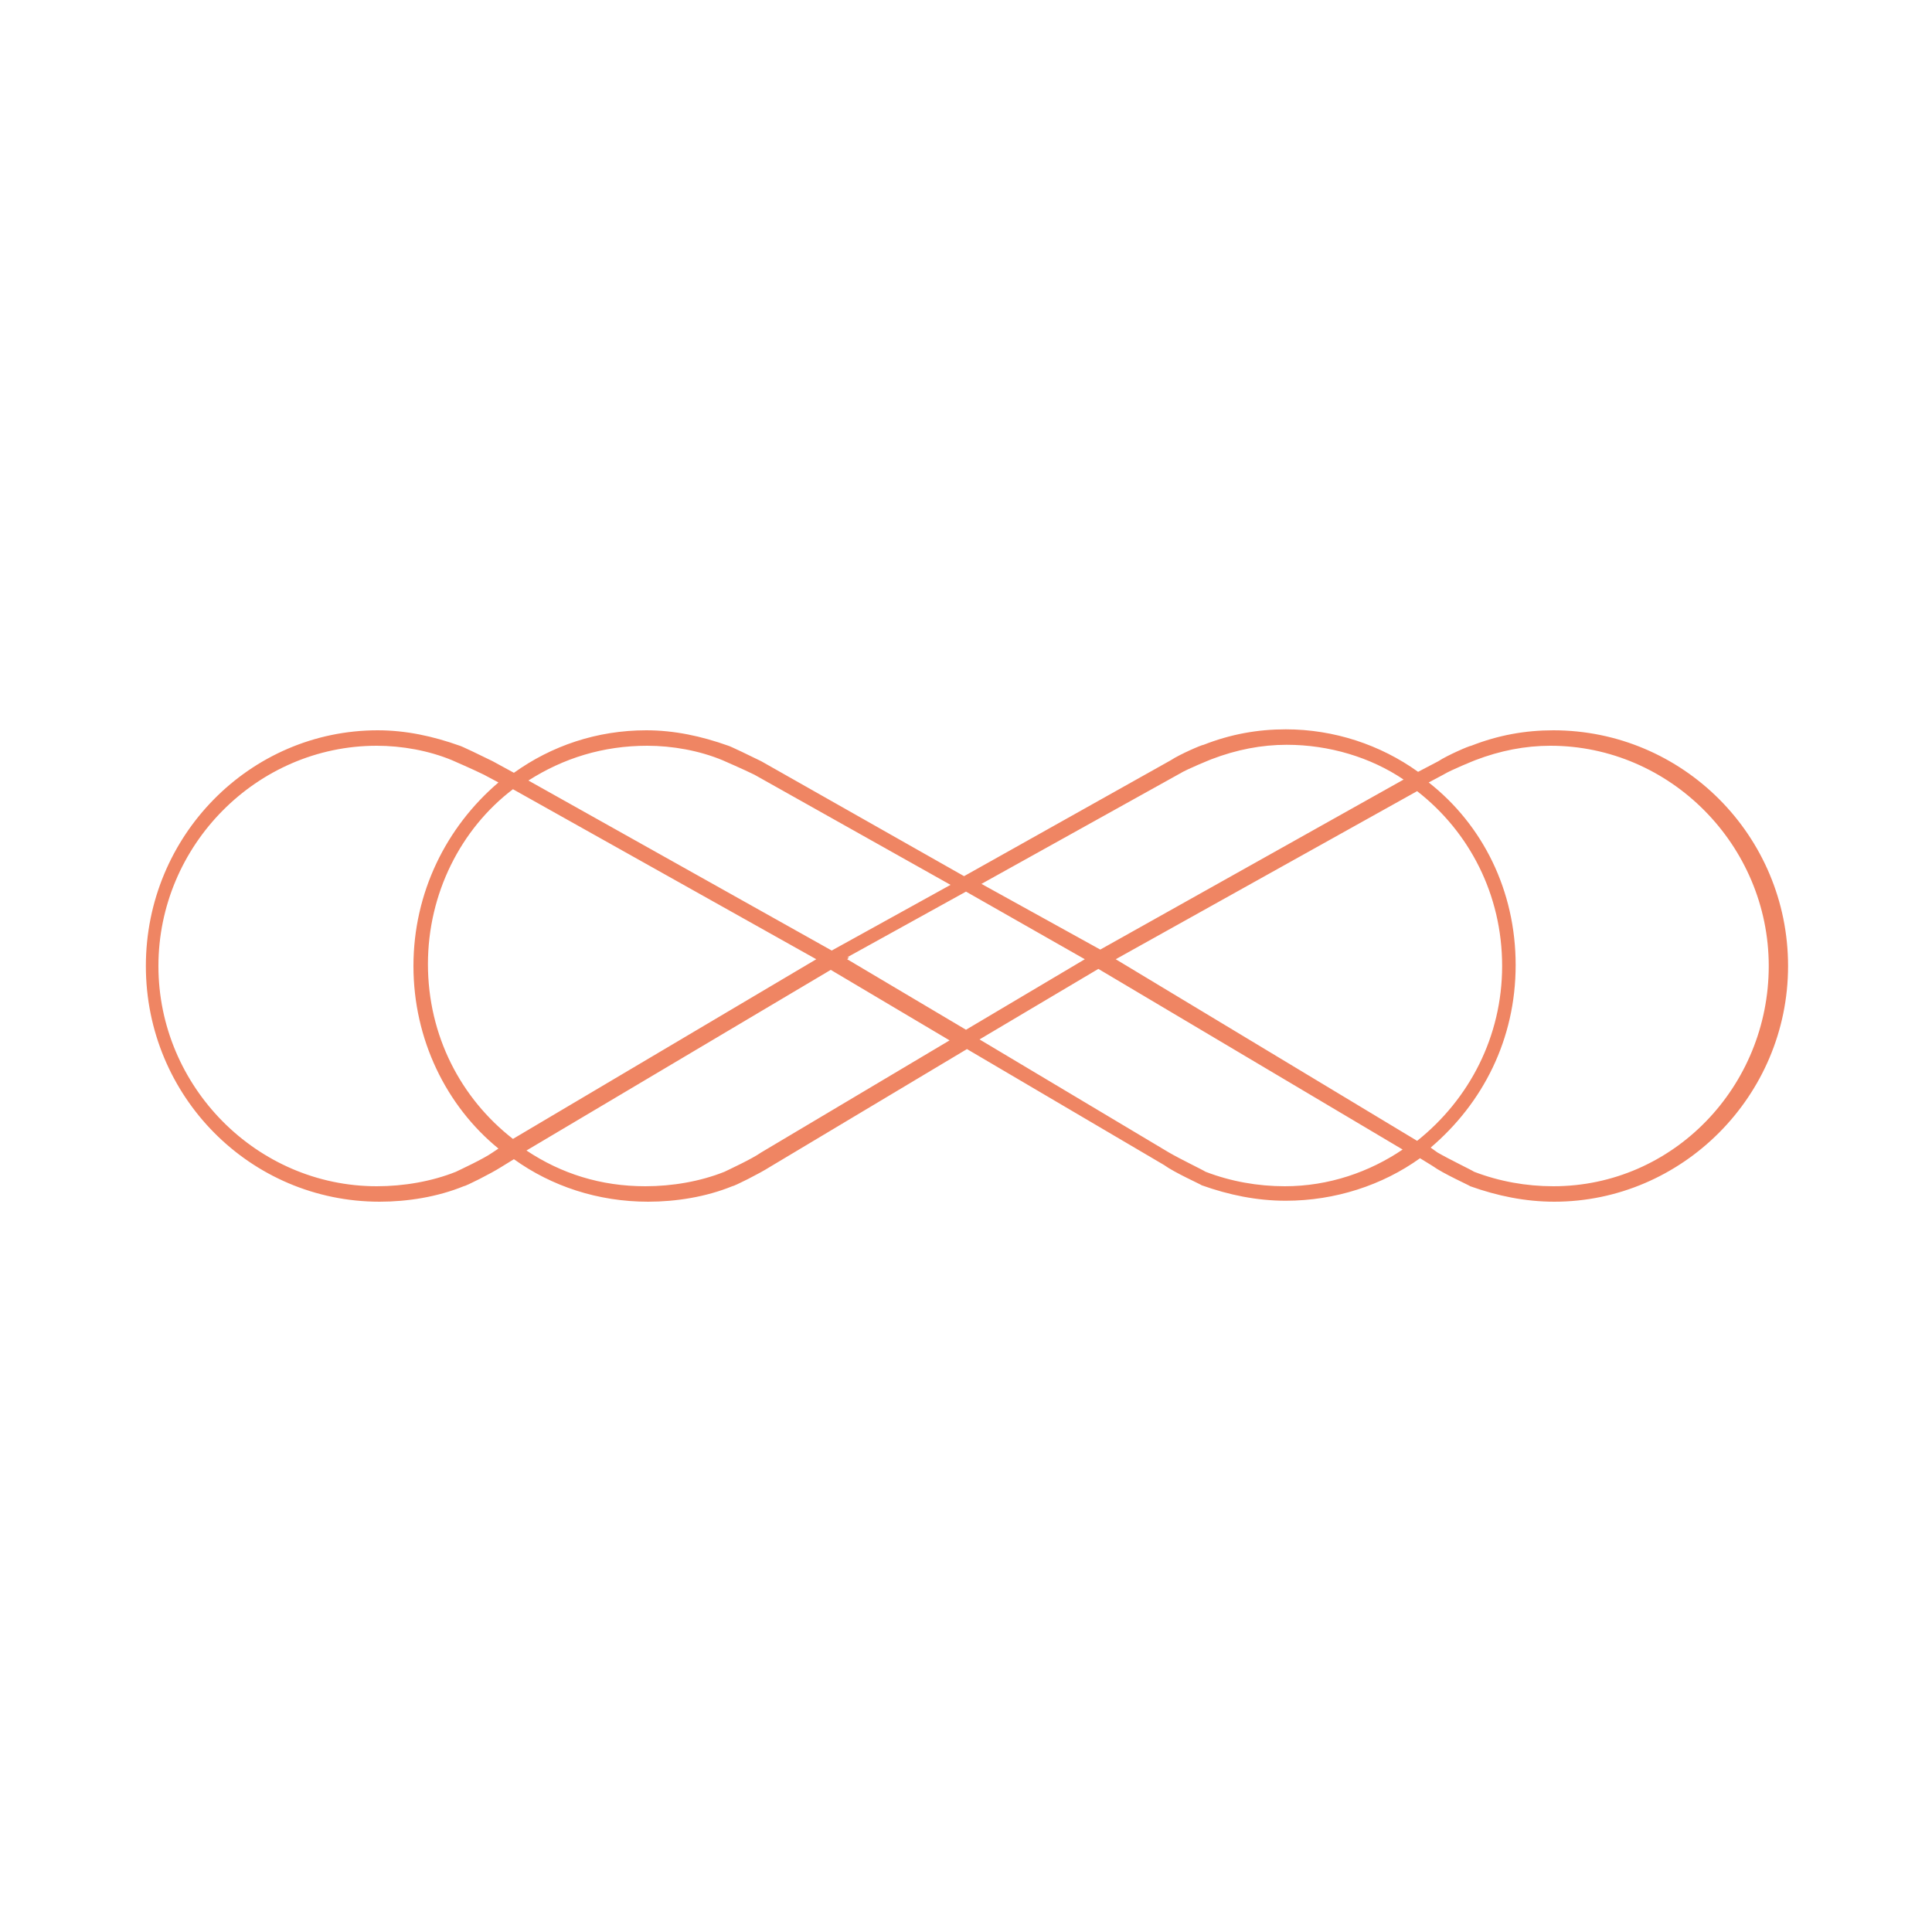 <svg data-bbox="15.1 75.5 170 48.9" viewBox="0 0 200 200" xmlns="http://www.w3.org/2000/svg" data-type="color">
    <g>
        <path d="M160.8 75.6c-2.9 0-5.7.5-8.5 1.6-.2 0-2.5 1-3.4 1.6l-2.1 1.1c-3.9-2.8-8.7-4.4-13.7-4.4-2.9 0-5.7.5-8.5 1.6-.2 0-2.5 1-3.4 1.6l-21.4 12-21-11.9c-1-.5-3.3-1.6-3.4-1.6-2.8-1-5.6-1.6-8.5-1.6-5.1 0-9.8 1.6-13.7 4.4L51 78.8c-1-.5-3.3-1.6-3.4-1.6-2.8-1-5.6-1.6-8.5-1.6-13.2 0-24 10.9-24 24.4s10.8 24.4 24.2 24.4c2.9 0 6-.5 8.7-1.6.2 0 2.8-1.3 3.9-2l1.3-.8c3.9 2.8 8.7 4.4 13.9 4.4 2.9 0 6-.5 8.7-1.6.2 0 2.8-1.3 3.9-2l20.4-12.2 20.4 12c1.1.8 3.8 2 3.9 2.1 2.8 1 5.7 1.6 8.7 1.6 5.1 0 10-1.6 13.9-4.4l1.3.8c1.1.8 3.8 2 3.9 2.1 2.8 1 5.7 1.6 8.7 1.6 13.2 0 24.2-10.9 24.2-24.4s-10.9-24.4-24.3-24.4zm-38.7 4.5c.8-.5 3.3-1.5 3.3-1.5 2.6-1 5.2-1.5 7.8-1.5 4.4 0 8.7 1.3 12.1 3.6l-31.4 17.6-12.3-6.8 20.5-11.4zm-6.6 19.2l31.2-17.4c5.4 4.2 8.8 10.7 8.8 18.1 0 7.3-3.4 13.8-8.8 18.1l-31.2-18.8zm-3.2 0l-12.3 7.3-12.3-7.3.2-.2h-.2l12.3-6.8 12.3 7zM67 77.2c2.6 0 5.4.5 7.8 1.5 0 0 2.3 1 3.3 1.5l20.3 11.4-12.3 6.8-31.4-17.6c3.6-2.3 7.7-3.6 12.3-3.6zm17.5 22.1l-31.4 18.6c-5.4-4.2-8.8-10.7-8.8-18.1 0-7.3 3.4-14 8.8-18.1l31.4 17.6zm-33.5 20c-1 .7-3.4 1.8-3.8 2-2.5 1-5.4 1.5-8.2 1.5-12.4 0-22.6-10.3-22.6-22.8S26.6 77.2 39 77.2c2.6 0 5.4.5 7.8 1.5 0 0 2.3 1 3.3 1.5l1.5.8c-5.4 4.6-8.8 11.4-8.8 19s3.4 14.5 8.8 18.9l-.6.4zm27.8 0c-1 .7-3.4 1.8-3.8 2-2.5 1-5.4 1.5-8.2 1.5-4.6 0-8.7-1.3-12.3-3.7L86 100.4l12.3 7.3-19.5 11.6zm54.2 3.5c-2.8 0-5.6-.5-8.2-1.5-.3-.2-2.6-1.3-3.8-2l-19.6-11.7 12.3-7.3 31.5 18.7c-3.4 2.3-7.6 3.8-12.2 3.8zm27.8 0c-2.8 0-5.6-.5-8.2-1.5-.3-.2-2.6-1.3-3.8-2l-.7-.5c5.4-4.6 8.8-11.2 8.8-18.9s-3.4-14.5-9-18.9l1.5-.8c.8-.5 3.3-1.5 3.3-1.5 2.6-1 5.2-1.5 7.8-1.5 12.4 0 22.6 10.3 22.6 22.8s-9.9 22.8-22.3 22.8z" fill="#ef8563" data-color="1"/>
    </g>
</svg>
